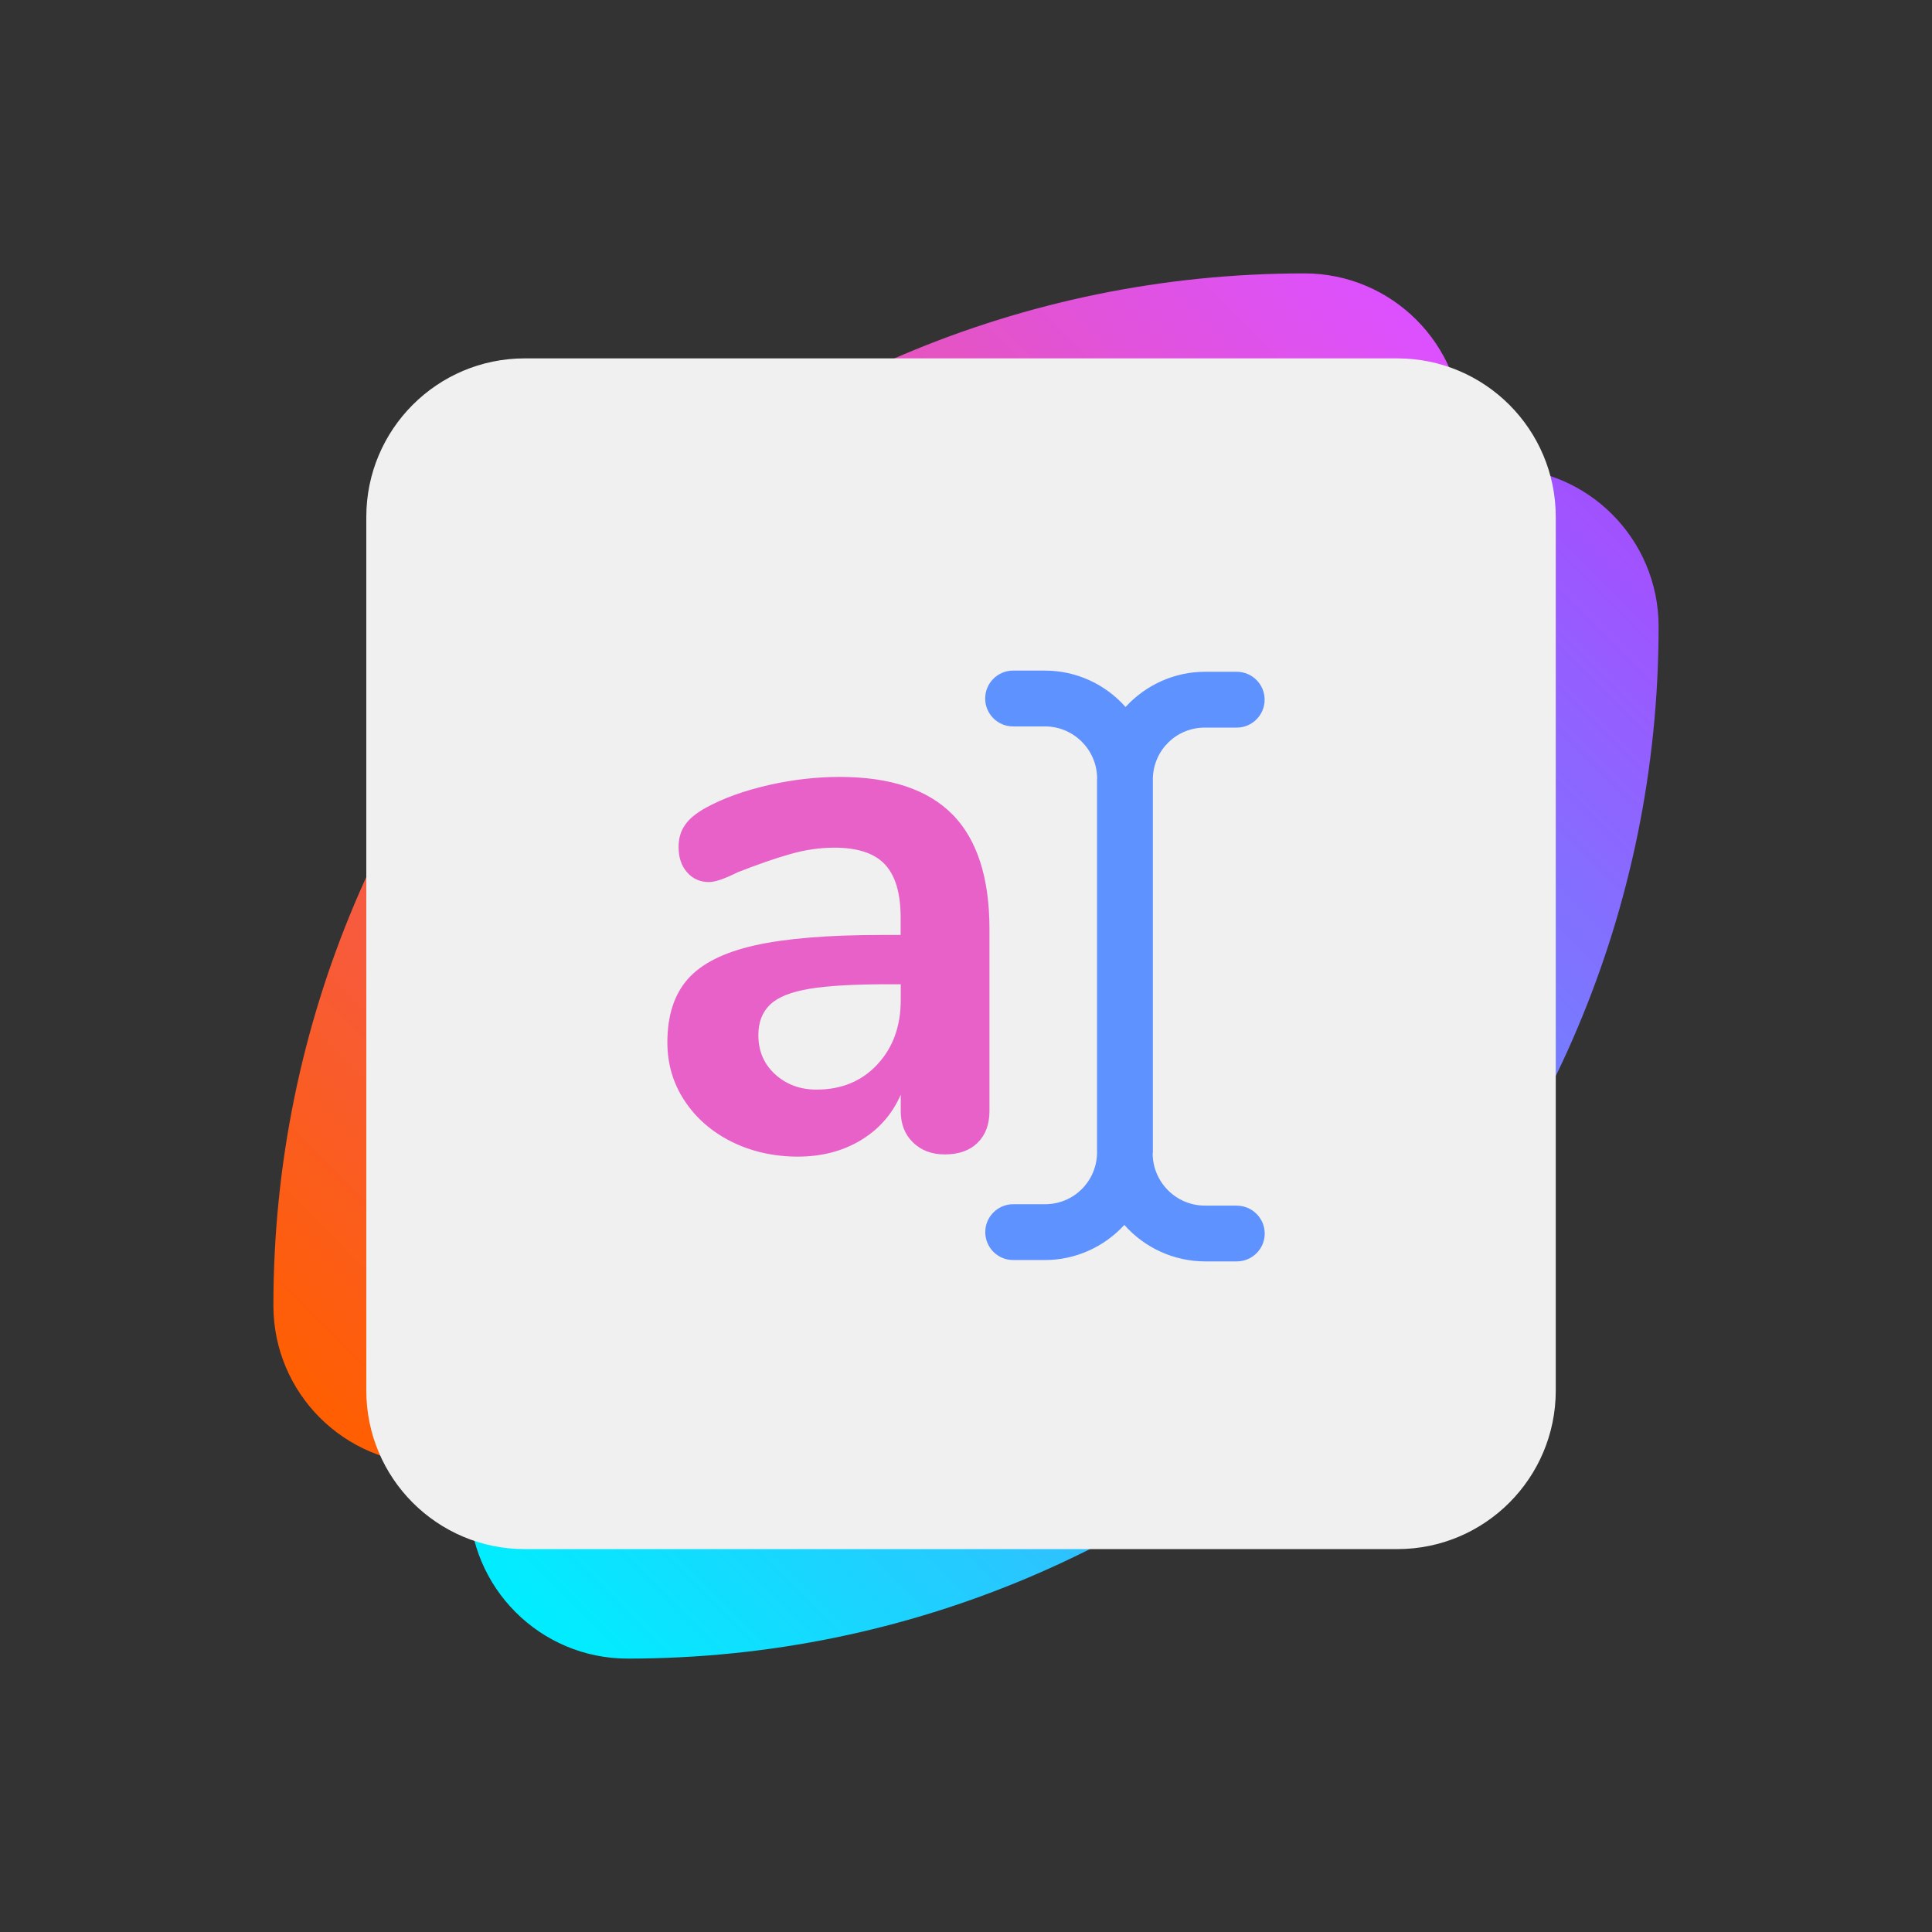 <svg width="212" height="212" viewBox="0 0 212 212" fill="none" xmlns="http://www.w3.org/2000/svg">
<rect x="0" y="0" width="212" height="212" fill="#333333" stroke="none"/>
<g clip-path="url(#clip0_23459_28940)">
<path d="M68.862 51.342H164.618C174.214 51.342 182 59.136 182 68.742C182 131.249 131.304 181.999 68.862 181.999C59.267 181.999 51.48 174.205 51.48 164.599V68.742C51.48 59.136 59.267 51.342 68.862 51.342Z" fill="url(#paint0_linear_23459_28940)"/>
<path d="M143.138 30C152.733 30 160.52 37.795 160.52 47.4V143.257C160.52 152.863 152.733 160.657 143.138 160.657H47.382C37.786 160.657 30 152.863 30 143.257C30 80.75 80.697 30 143.138 30Z" fill="url(#paint1_linear_23459_28940)"/>
<path d="M153.333 39.326H57.577C47.977 39.326 40.195 47.117 40.195 56.727V152.583C40.195 162.193 47.977 169.984 57.577 169.984H153.333C162.933 169.984 170.715 162.193 170.715 152.583V56.727C170.715 47.117 162.933 39.326 153.333 39.326Z" fill="#F0F0F0"/>
<path d="M135.711 132.291H132.202C129.074 132.291 126.525 129.749 126.485 126.627C126.485 126.577 126.505 126.497 126.505 126.417V85.363C126.605 82.271 129.104 79.84 132.212 79.84H135.711C137.39 79.84 138.769 78.469 138.769 76.778C138.769 75.087 137.4 73.716 135.711 73.716H132.202C128.894 73.716 125.735 75.147 123.506 77.578C121.277 75.057 118.069 73.586 114.67 73.586H111.162C109.483 73.586 108.104 74.957 108.104 76.648C108.104 78.339 109.473 79.71 111.162 79.71H114.67C117.789 79.71 120.348 82.241 120.388 85.363C120.388 85.433 120.378 85.503 120.378 85.563V126.627C120.268 129.709 117.779 132.141 114.67 132.141H111.172C109.493 132.141 108.114 133.511 108.114 135.202C108.114 136.893 109.483 138.264 111.172 138.264H114.68C117.989 138.264 121.148 136.843 123.376 134.412C125.605 136.933 128.824 138.404 132.212 138.414H135.721C137.4 138.414 138.779 137.044 138.779 135.363C138.779 133.682 137.41 132.301 135.721 132.301L135.711 132.291Z" fill="#5E92FF"/>
<path d="M104.526 89.374C107.225 92.136 108.574 96.319 108.574 101.942V121.924C108.574 123.395 108.134 124.555 107.265 125.406C106.395 126.256 105.196 126.676 103.666 126.676C102.247 126.676 101.088 126.236 100.188 125.366C99.288 124.495 98.839 123.345 98.839 121.924V120.123C97.909 122.254 96.45 123.915 94.461 125.116C92.472 126.316 90.163 126.917 87.544 126.917C84.925 126.917 82.446 126.366 80.267 125.276C78.088 124.185 76.369 122.684 75.11 120.773C73.85 118.862 73.231 116.731 73.231 114.389C73.231 111.437 73.98 109.126 75.479 107.425C76.979 105.734 79.418 104.503 82.796 103.743C86.174 102.982 90.842 102.592 96.78 102.592H98.829V100.711C98.829 98.04 98.259 96.088 97.109 94.858C95.96 93.627 94.111 93.016 91.552 93.016C89.973 93.016 88.364 93.247 86.724 93.717C85.085 94.177 83.156 94.848 80.917 95.728C79.498 96.439 78.458 96.789 77.808 96.789C76.829 96.789 76.019 96.439 75.4 95.728C74.77 95.018 74.46 94.087 74.46 92.947C74.46 92.016 74.69 91.216 75.16 90.535C75.619 89.855 76.399 89.214 77.489 88.614C79.398 87.573 81.677 86.763 84.315 86.153C86.964 85.552 89.563 85.252 92.132 85.252C97.689 85.252 101.827 86.633 104.526 89.384V89.374ZM96.26 116.811C97.979 114.98 98.839 112.618 98.839 109.726V108.005H97.369C93.711 108.005 90.882 108.166 88.863 108.496C86.844 108.826 85.395 109.396 84.525 110.217C83.656 111.037 83.216 112.158 83.216 113.579C83.216 115.33 83.826 116.761 85.055 117.881C86.284 119.002 87.794 119.562 89.593 119.562C92.322 119.562 94.541 118.652 96.26 116.821V116.811Z" fill="#E861C9"/>
</g>
<defs>
<linearGradient id="paint0_linear_23459_28940" x1="42.555" y1="162.858" x2="163.016" y2="42.523" gradientUnits="userSpaceOnUse">
<stop stop-color="#00EEFF"/>
<stop offset="1" stop-color="#A251FF"/>
</linearGradient>
<linearGradient id="paint1_linear_23459_28940" x1="49.111" y1="169.593" x2="169.572" y2="49.258" gradientUnits="userSpaceOnUse">
<stop stop-color="#FF5E00"/>
<stop offset="1" stop-color="#DC51FF"/>
</linearGradient>
<clipPath id="clip0_23459_28940">
<rect width="152" height="152" fill="white" transform="translate(30 30)"/>
</clipPath>
</defs>
</svg>
